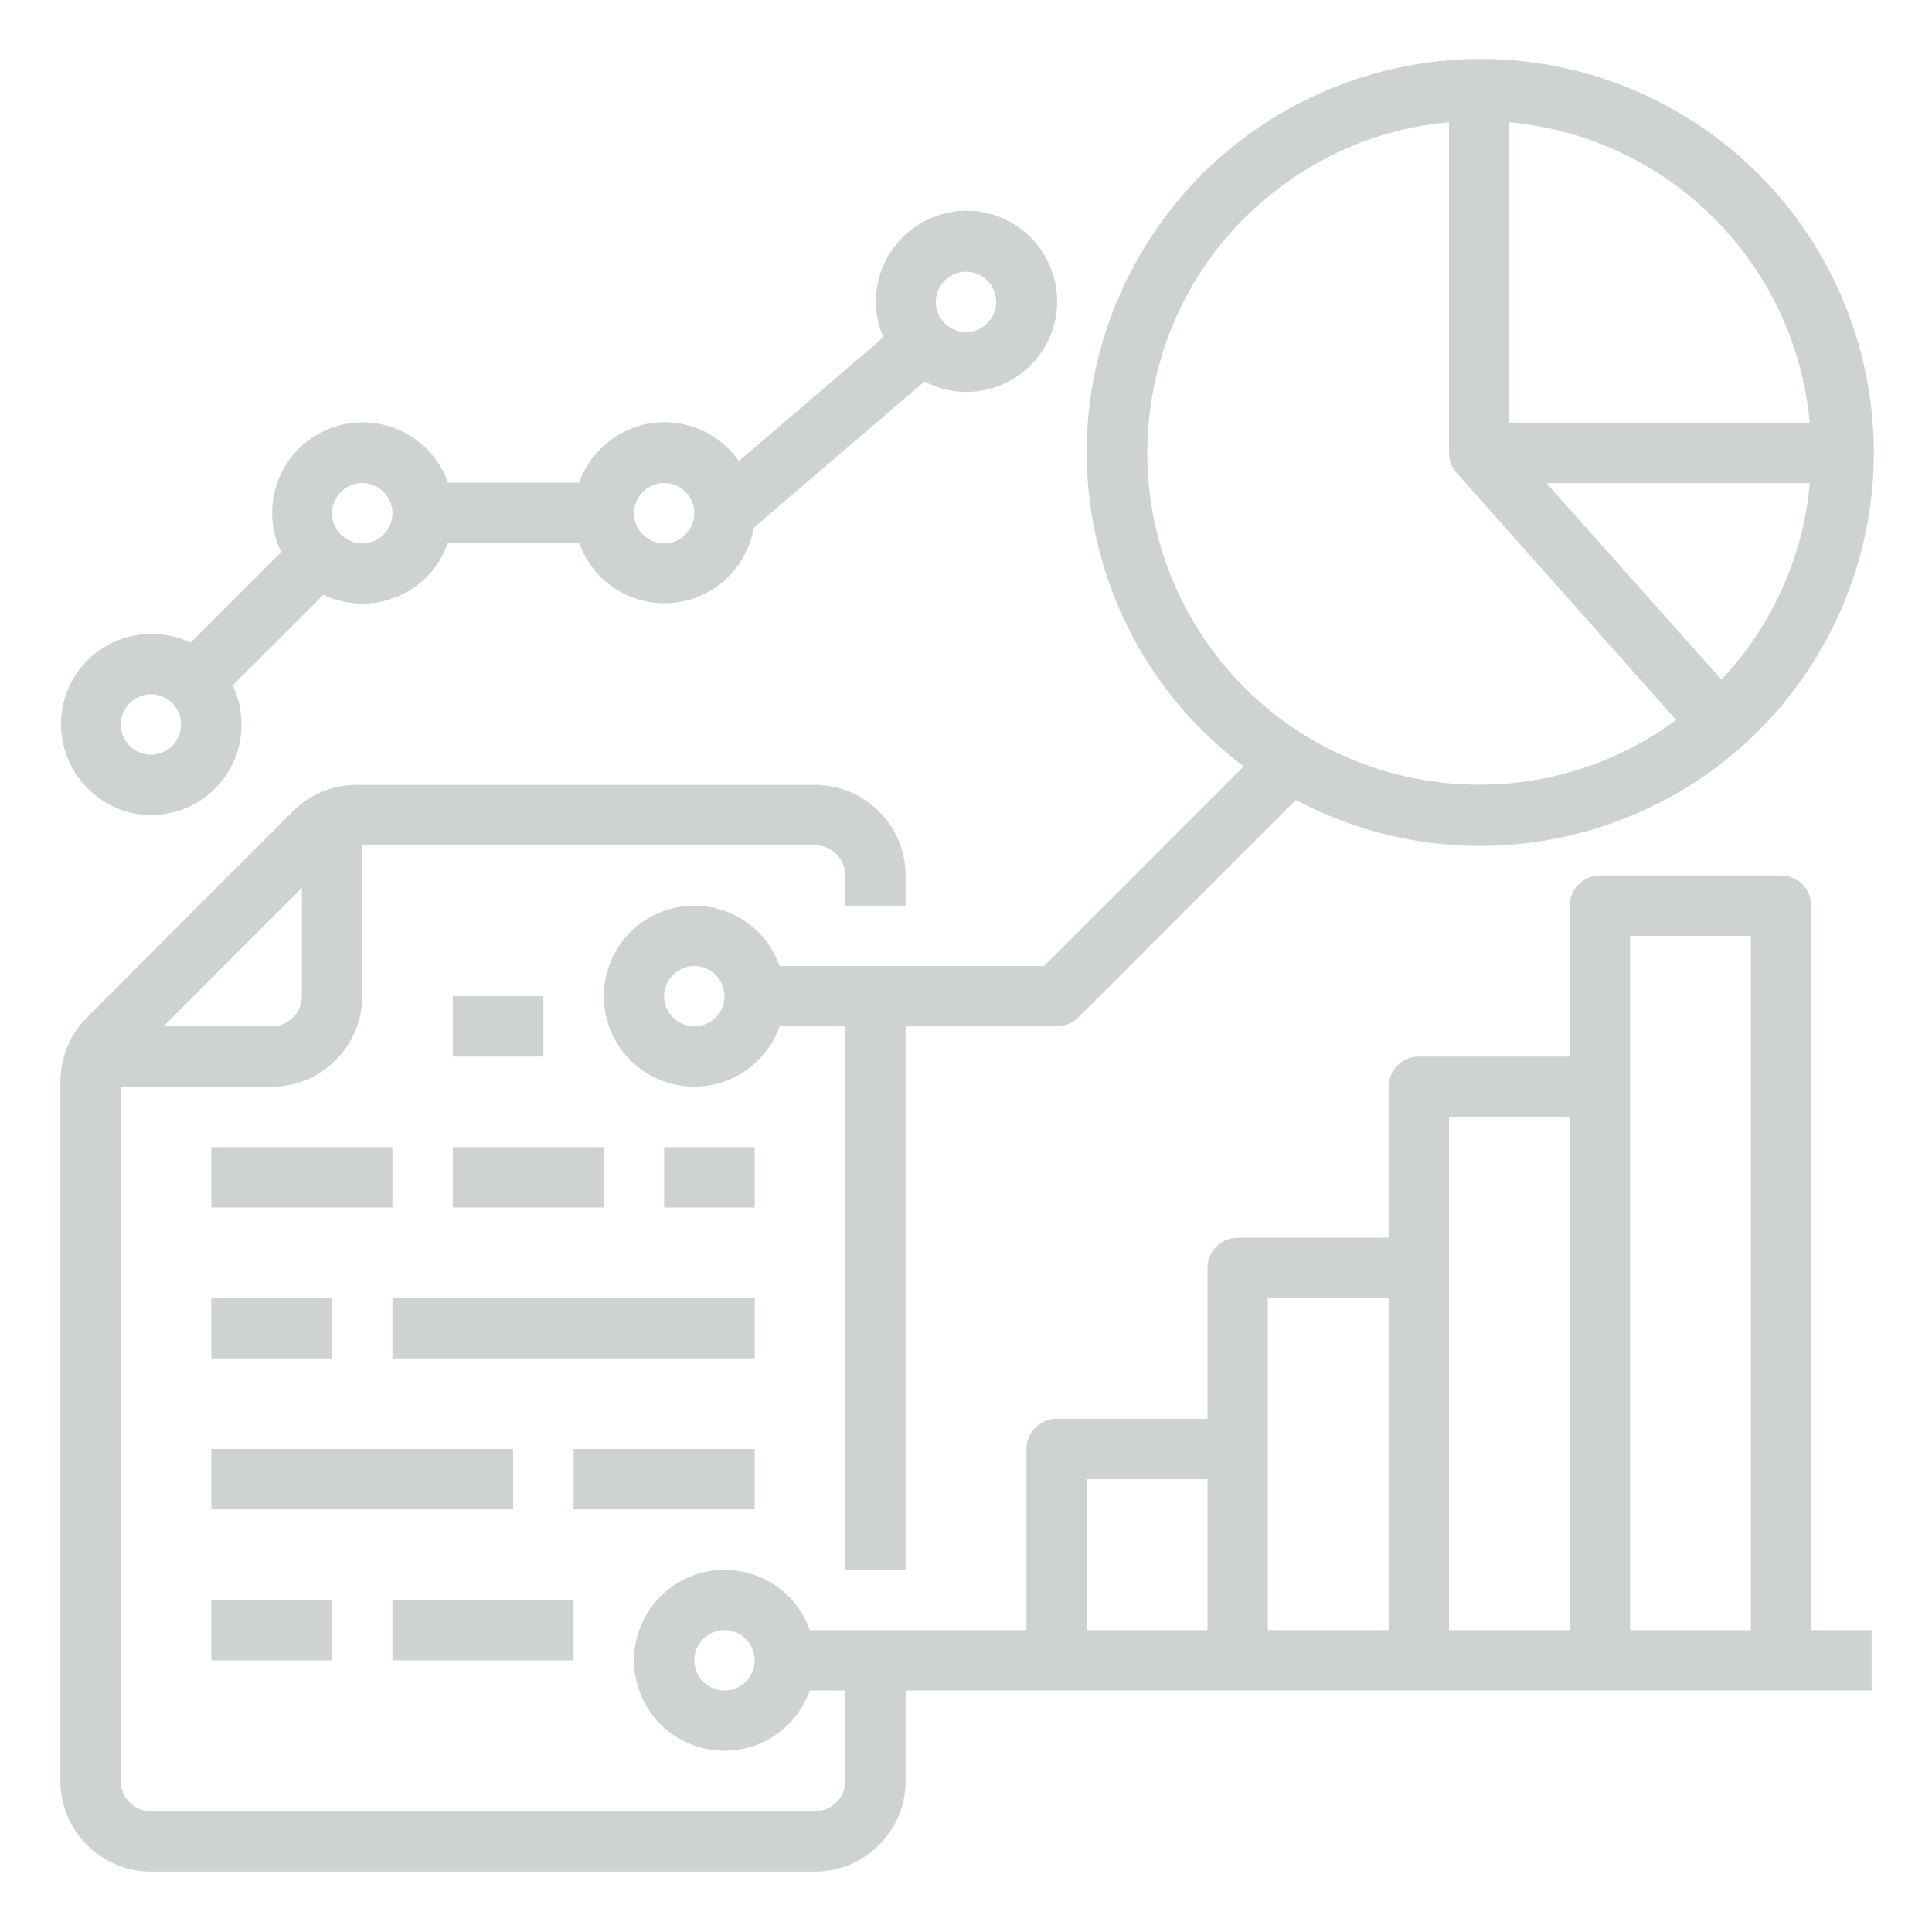 <?xml version="1.0" encoding="utf-8"?>
<!-- Generator: Adobe Illustrator 25.0.1, SVG Export Plug-In . SVG Version: 6.00 Build 0)  -->
<svg version="1.1" id="Layer_1" xmlns:svgjs="http://svgjs.com/svgjs"
	 xmlns="http://www.w3.org/2000/svg" xmlns:xlink="http://www.w3.org/1999/xlink" x="0px" y="0px" viewBox="0 0 512 512"
	 style="enable-background:new 0 0 512 512;" xml:space="preserve">
<style type="text/css">
	.st0{fill:#CFD2D3;}
</style>
<g>
	<path class="st0" d="M120,264h24v16h-24V264z"/>
	<path class="st0" d="M176,304h24v16h-24V304z"/>
	<path class="st0" d="M120,304h40v16h-40V304z"/>
	<path class="st0" d="M56,304h48v16H56V304z"/>
	<path class="st0" d="M104,344h96v16h-96V344z"/>
	<path class="st0" d="M56,344h32v16H56V344z"/>
	<path class="st0" d="M152,384h48v16h-48V384z"/>
	<path class="st0" d="M56,384h80v16H56V384z"/>
	<path class="st0" d="M104,424h48v16h-48V424z"/>
	<path class="st0" d="M56,424h32v16H56V424z"/>
	<path class="st0" d="M480,240c0-4.4-3.6-8-8-8h-48c-4.4,0-8,3.6-8,8v40h-40c-4.4,0-8,3.6-8,8v40h-40c-4.4,0-8,3.6-8,8v40h-40
		c-4.4,0-8,3.6-8,8v48h-57.4c-4.4-12.5-18.1-19-30.6-14.6c-12.5,4.4-19,18.1-14.6,30.6s18.1,19,30.6,14.6
		c6.8-2.4,12.2-7.8,14.6-14.6h9.4v24c0,4.4-3.6,8-8,8H40c-4.4,0-8-3.6-8-8V288h40c13.2,0,24-10.8,24-24v-40h120c4.4,0,8,3.6,8,8v8
		h16v-8c0-13.2-10.8-24-24-24H94.6c-6.4,0-12.5,2.5-17,7L23,269.7c-4.5,4.5-7,10.6-7,17V472c0,13.2,10.8,24,24,24h176
		c13.2,0,24-10.8,24-24v-24h256v-16h-16V240z M80,235.3V264c0,4.4-3.6,8-8,8H43.3L80,235.3z M192,448c-4.4,0-8-3.6-8-8s3.6-8,8-8
		s8,3.6,8,8C200,444.4,196.4,448,192,448z M288,392h32v40h-32V392z M336,344h32v88h-32V344z M384,296h32v136h-32V296z M432,432V248
		h32v184H432z"/>
	<path class="st0" d="M40,216c13.3,0,24-10.7,24-24c0-3.6-0.8-7.1-2.3-10.4l24-24c12,5.7,26.3,0.7,32-11.3c0.4-0.8,0.7-1.6,1-2.4
		h34.8c4.4,12.5,18.1,19,30.6,14.6c8.2-2.9,14.2-10.1,15.7-18.7l45.2-38.7c11.7,6.2,26.2,1.6,32.4-10.1c6.2-11.7,1.6-26.2-10.1-32.4
		c-11.7-6.2-26.2-1.6-32.4,10.1c-3.4,6.4-3.7,14-0.8,20.7l-38.3,32.8c-7.6-10.9-22.5-13.6-33.4-6c-4.1,2.9-7.3,7-8.9,11.7h-34.8
		c-4.4-12.5-18.1-19-30.6-14.6c-12.5,4.4-19,18.1-14.6,30.6c0.3,0.8,0.6,1.6,1,2.4l-24,24c-12-5.7-26.3-0.6-32,11.3
		s-0.6,26.3,11.3,32C32.9,215.2,36.4,216,40,216z M256,72c4.4,0,8,3.6,8,8s-3.6,8-8,8s-8-3.6-8-8C248,75.6,251.6,72,256,72z
		 M176,128c4.4,0,8,3.6,8,8s-3.6,8-8,8s-8-3.6-8-8C168,131.6,171.6,128,176,128z M96,128c4.4,0,8,3.6,8,8s-3.6,8-8,8s-8-3.6-8-8
		C88,131.6,91.6,128,96,128z M40,184c4.4,0,8,3.6,8,8s-3.6,8-8,8s-8-3.6-8-8C32,187.6,35.6,184,40,184z"/>
	<path class="st0" d="M329.6,203.1L276.7,256h-70.1c-4.4-12.5-18.1-19-30.6-14.6c-12.5,4.4-19,18.1-14.6,30.6s18.1,19,30.6,14.6
		c6.8-2.4,12.2-7.8,14.6-14.6H224v144h16V272h40c2.1,0,4.2-0.8,5.7-2.3l57.7-57.7c50.9,27,114,7.6,141-43.2
		c27-50.9,7.6-114-43.2-141s-114-7.6-141,43.2C276.1,116.2,288.6,172.3,329.6,203.1L329.6,203.1z M184,272c-4.4,0-8-3.6-8-8
		s3.6-8,8-8s8,3.6,8,8C192,268.4,188.4,272,184,272z M456.2,180.1L409.8,128h69.8C477.9,147.5,469.6,165.9,456.2,180.1z M479.6,112
		H400V32.4C442.3,36.3,475.7,69.7,479.6,112z M384,32.4V120c0,2,0.7,3.8,2,5.3l0,0l58.2,65.5c-39.1,28.8-94.2,20.5-123-18.6
		c-28.8-39.1-20.5-94.2,18.6-123C352.7,39.6,368,33.8,384,32.4z"/>
</g>
</svg>
